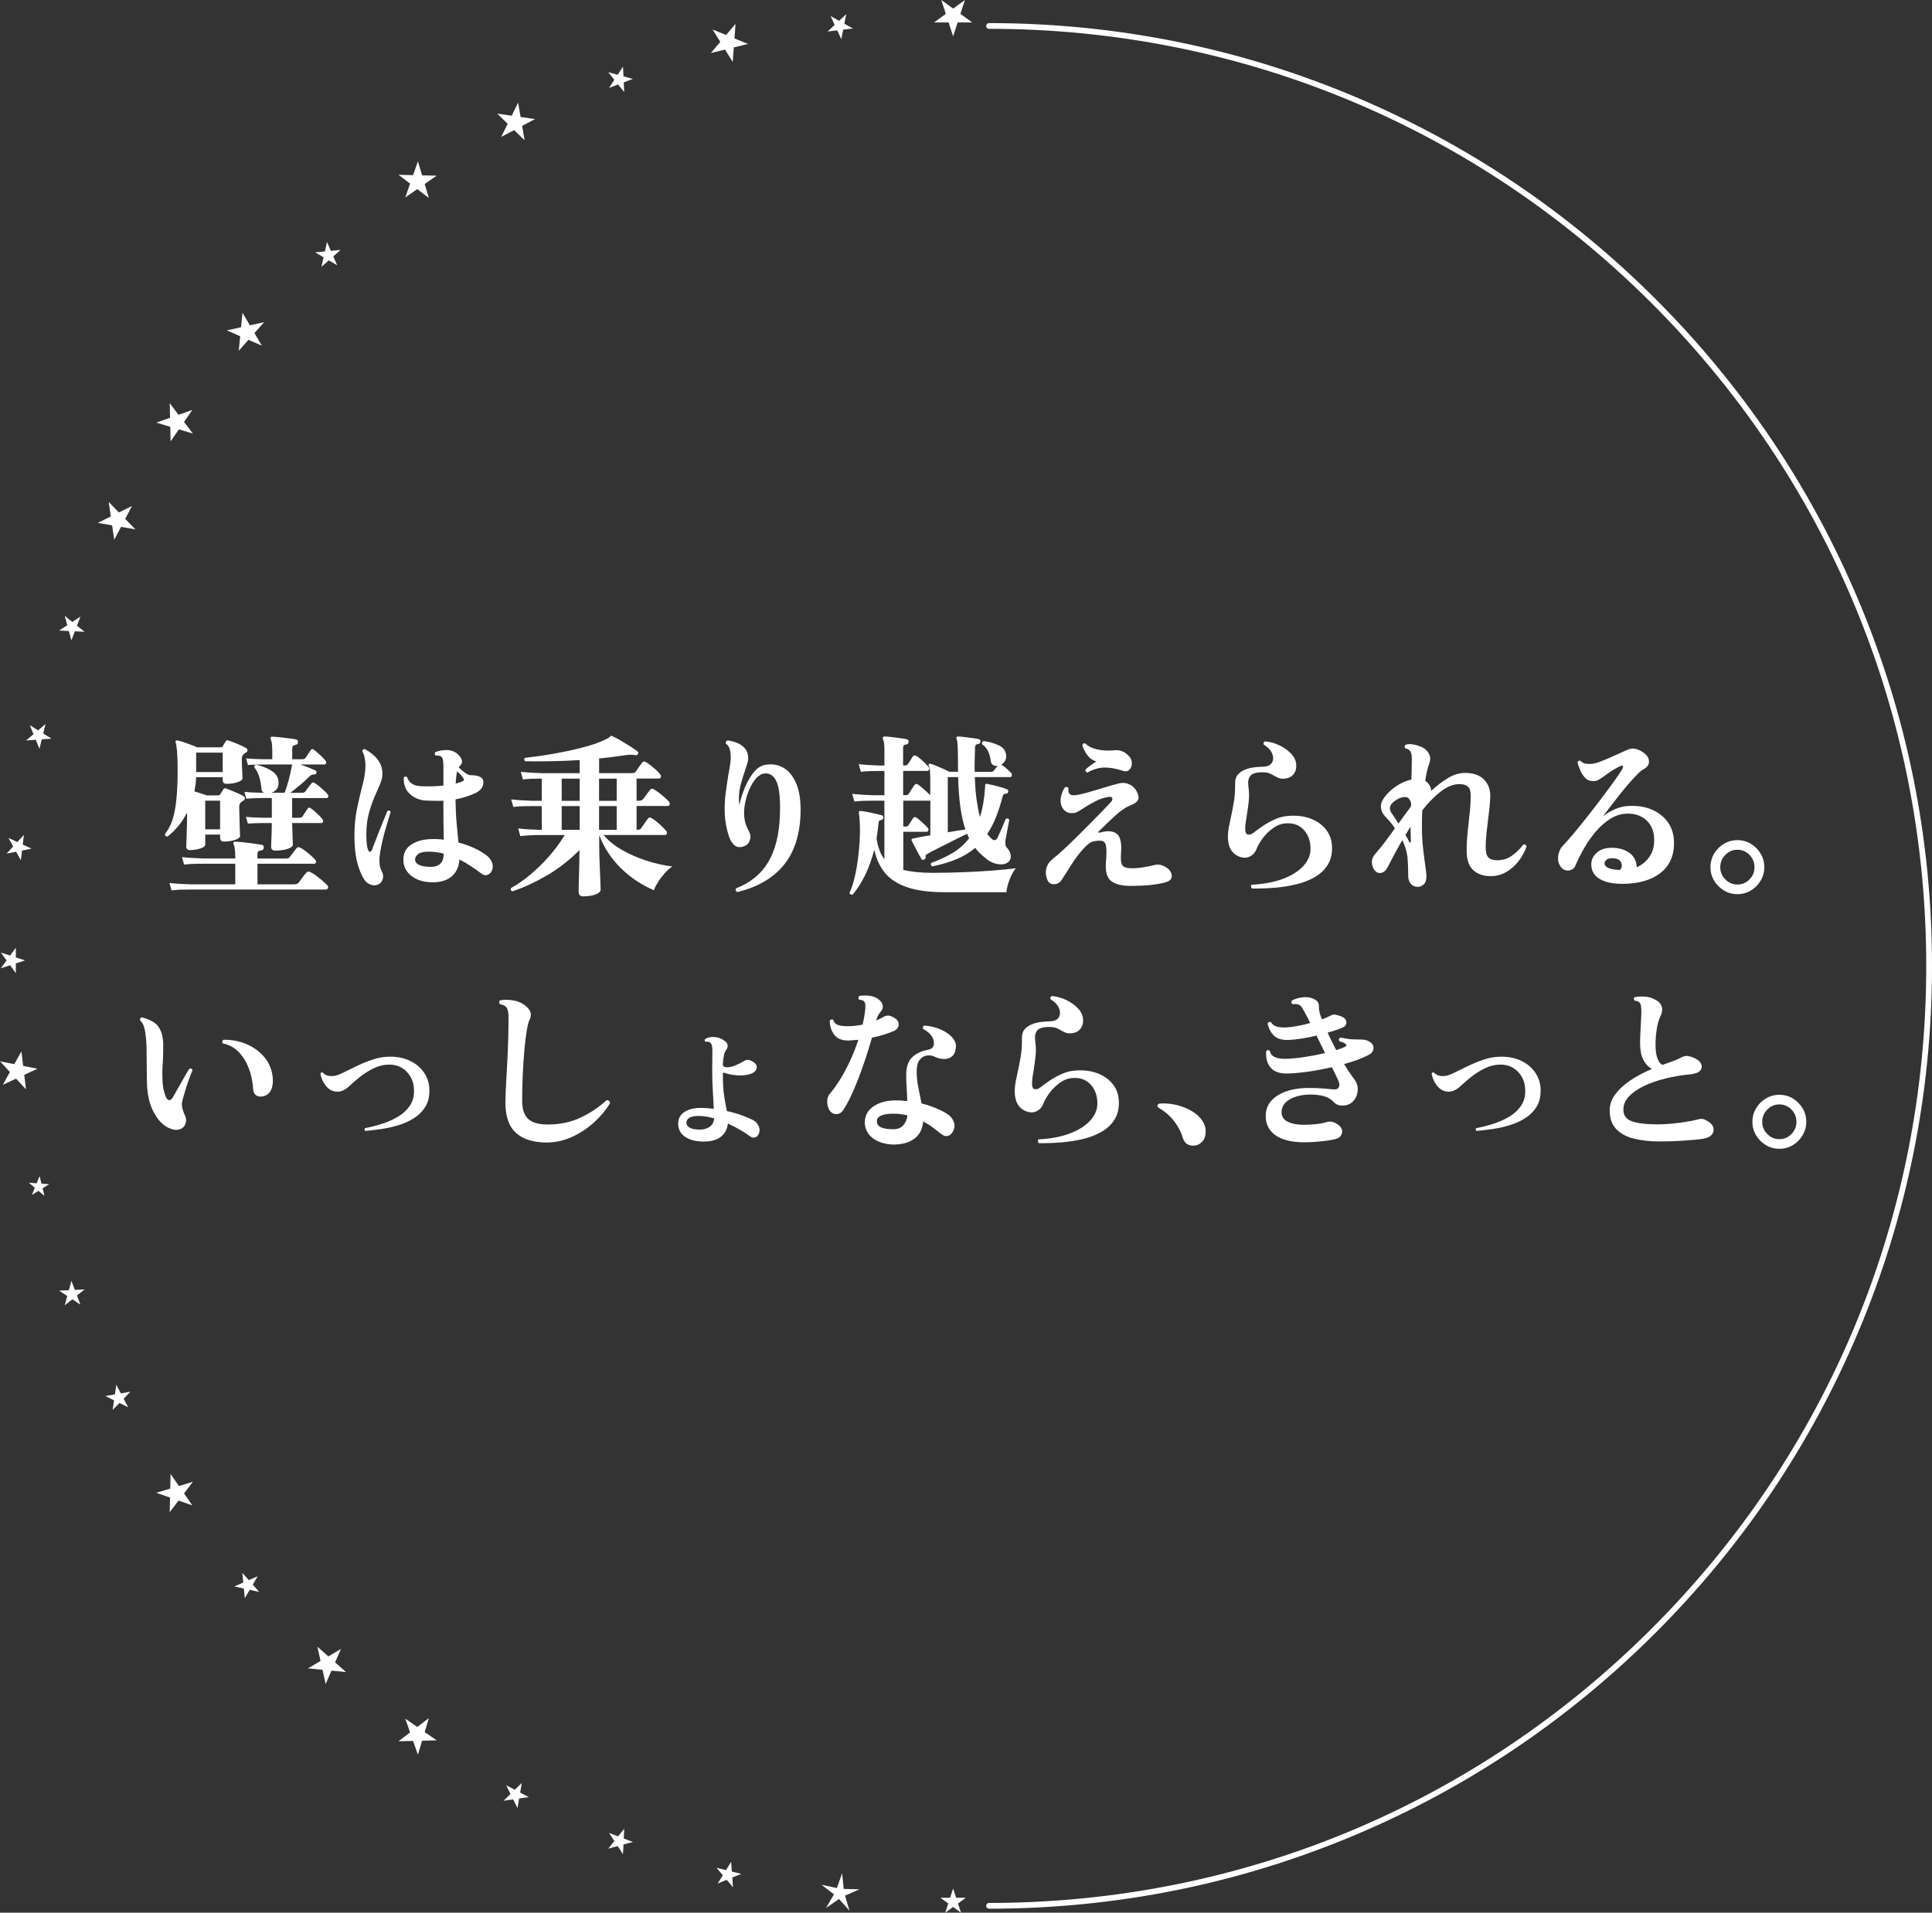 <?xml version="1.0" encoding="UTF-8"?>
<svg id="_レイヤー_2" data-name="レイヤー 2" xmlns="http://www.w3.org/2000/svg" viewBox="0 0 718.92 711.91">
  <rect x="0" y="0" width="718.92" height="711.91" fill="#333333" stroke="none"/>
  <defs>
    <style>
      .cls-1 {
        fill: #fff;
      }
    </style>
  </defs>
  <g id="text">
    <g>
      <path class="cls-1" d="M70.72,316.41c-.95,0-1.43-.46-1.43-1.37,0-.35.05-1.71.16-4.1.11-2.38.16-5.22.16-8.52-.95,1.91-2.06,3.61-3.32,5.1-1.26,1.5-2.56,2.76-3.9,3.8-.61.09-.95-.2-1.04-.85.78-1,1.46-2.11,2.05-3.35.58-1.23,1.07-2.74,1.46-4.52.39-1.78.69-3.97.91-6.57.22-2.6.33-5.76.33-9.49,0-2.69-.07-4.88-.2-6.57s-.3-2.88-.52-3.58c-.13-.26-.11-.48.07-.65.13-.13.35-.17.65-.13.52.09,1.22.28,2.11.59.89.3,1.81.63,2.76.98.95.35,1.75.67,2.41.98h8.78c.35,0,.61-.15.78-.46.09-.17.24-.44.46-.81.22-.37.41-.68.58-.94.26-.39.61-.5,1.04-.33.52.17,1.2.42,2.05.75.84.32,1.69.68,2.54,1.07.85.39,1.53.74,2.05,1.04.3.17.44.44.42.81-.02.37-.21.64-.55.81-.13.09-.25.16-.36.23-.11.06-.21.14-.29.23-.61.43-.91,1.08-.91,1.95,0,.65.02,1.51.07,2.57.04,1.06.09,2.04.13,2.93.04.89.07,1.44.07,1.66,0,.39-.3.75-.91,1.07-.61.32-1.37.57-2.28.75-.91.17-1.8.26-2.67.26-1,0-1.5-.48-1.5-1.43v-1.04h-9.88c-.04.95-.12,1.85-.23,2.7-.11.85-.25,1.7-.42,2.57.74.22,1.54.47,2.41.75.87.28,1.6.53,2.21.75h4.23c.35,0,.61-.15.78-.46.13-.17.3-.44.52-.81.22-.37.41-.68.58-.94.17-.39.5-.52.98-.39.52.17,1.2.43,2.05.78.84.35,1.7.72,2.57,1.11.87.39,1.54.74,2.02,1.04.3.17.44.43.42.78-.02.35-.21.63-.55.85-.13.09-.26.16-.39.23-.13.07-.24.14-.33.23-.56.43-.84,1.06-.84,1.89,0,.52.02,1.33.06,2.44.04,1.11.08,2.28.1,3.51.02,1.24.05,2.32.1,3.25.04.93.06,1.46.06,1.59,0,.39-.31.75-.94,1.07-.63.33-1.4.58-2.31.75-.91.17-1.8.26-2.67.26-1,0-1.5-.48-1.5-1.43v-1.17h-5.53v3.77c0,.39-.3.74-.91,1.04-.61.3-1.34.54-2.21.71-.87.17-1.71.26-2.54.26ZM63.82,331.43l-.78-2.8c2.12.26,4.75.43,7.87.52h16.64v-7.67h-11.96c-1.43,0-2.69.02-3.77.06-1.08.04-2.19.13-3.32.26l-.78-2.8c2.12.26,4.75.43,7.87.52h11.96c0-1.43-.05-2.57-.16-3.41s-.25-1.44-.42-1.79c-.17-.3-.2-.54-.07-.72.09-.22.33-.33.71-.33.43,0,1.09.04,1.98.13.89.09,1.86.19,2.93.33,1.06.13,2.04.26,2.93.39.89.13,1.55.24,1.98.33.56.13.8.5.71,1.11-.04.56-.37.89-.98.98-.91.04-1.37.46-1.37,1.24v1.76h10.6c.74,0,1.24-.22,1.5-.65.26-.35.68-.89,1.27-1.63.58-.74.96-1.24,1.14-1.5.35-.48.8-.56,1.37-.26.52.22,1.16.62,1.92,1.2.76.58,1.5,1.19,2.21,1.82.71.63,1.22,1.14,1.53,1.53.26.3.33.62.23.94-.11.33-.31.49-.62.49h-21.13v7.67h13.72c.69,0,1.24-.22,1.62-.65.22-.26.5-.64.85-1.14.35-.5.7-.99,1.07-1.46.37-.48.64-.8.81-.98.43-.52.95-.63,1.56-.33.61.26,1.33.71,2.18,1.33.84.63,1.66,1.28,2.44,1.95.78.67,1.34,1.2,1.69,1.59.35.35.44.7.29,1.07-.15.37-.4.55-.75.55h-50.39c-1.43,0-2.69.02-3.77.06-1.08.04-2.19.13-3.32.26ZM72.99,287.35h9.88v-7.22h-9.88v7.22ZM76.37,308.68h5.53v-10.66h-5.53v10.66ZM102.51,316.61c-1.08,0-1.63-.5-1.63-1.5,0-.26.02-.86.07-1.79.04-.93.09-2.04.13-3.32.04-1.28.06-2.5.06-3.67h-3.45c-2.25.04-4.08.11-5.46.19l-.71-2.47c1.69.17,3.75.28,6.18.32h3.45v-7.35h-4.03c-2.25.04-4.08.13-5.46.26l-.71-2.54c1.69.17,3.75.28,6.18.32h1.04c-.52-.3-.8-.74-.85-1.3-.17-1.78-.47-3.35-.88-4.71-.41-1.37-1.03-2.52-1.85-3.48,0-.61.28-.91.85-.91,2.43.56,4.4,1.38,5.92,2.44,1.52,1.06,2.28,2.44,2.28,4.13.04,1.08-.18,1.92-.68,2.5-.5.58-1.12,1.03-1.85,1.33h4.81c.48-1.21.97-2.78,1.5-4.71.52-1.93.91-3.65,1.17-5.17.04-.13.07-.25.07-.36s.02-.21.06-.29h-10.99c-2.25.04-4.08.11-5.46.2l-.71-2.47c1.69.17,3.75.28,6.18.33h3.58v-3.06c0-1.13-.06-2.05-.16-2.76-.11-.72-.23-1.22-.36-1.53-.22-.26-.24-.52-.07-.78.17-.22.39-.3.65-.26.56,0,1.44.06,2.63.19,1.19.13,2.38.27,3.58.42,1.19.15,2.05.29,2.57.42.56.13.8.5.71,1.11-.04.52-.37.82-.97.91-.78.13-1.17.56-1.17,1.3v4.03h3.84c.52,0,.93-.22,1.24-.65.22-.35.52-.81.91-1.4.39-.59.67-1.01.85-1.27.35-.56.76-.63,1.24-.19.61.43,1.38,1.08,2.31,1.95.93.87,1.61,1.58,2.05,2.15.22.3.27.61.16.91-.11.3-.29.46-.55.46h-9.04c1.04.35,2.12.75,3.25,1.2,1.13.46,1.91.79,2.34,1.01.43.22.56.54.39.98-.09.35-.3.52-.65.52-.43,0-.78.04-1.04.13-.26.09-.56.3-.91.65-1.08,1.08-2.27,2.16-3.54,3.22-1.28,1.06-2.46,2.01-3.54,2.83h4.42c.56,0,.98-.19,1.24-.58.26-.39.62-.89,1.07-1.5.46-.61.81-1.06,1.07-1.37.39-.48.8-.54,1.24-.19.48.26,1.04.66,1.69,1.2.65.54,1.28,1.1,1.89,1.66.61.56,1.04,1.04,1.3,1.43.22.3.27.6.16.88-.11.28-.29.42-.55.42h-12.87v7.35h2.73c.56,0,.98-.22,1.24-.65.22-.35.52-.81.91-1.4.39-.58.67-1.01.85-1.27.35-.56.76-.63,1.24-.2.43.26.93.65,1.5,1.17.56.52,1.12,1.04,1.66,1.56.54.52.94.98,1.2,1.37.22.3.27.61.16.91-.11.3-.29.46-.55.46h-10.92c.04,1.08.08,2.21.1,3.38.02,1.17.05,2.18.1,3.02.04.85.06,1.4.06,1.66,0,.43-.35.82-1.04,1.17-.69.35-1.53.61-2.5.78-.98.17-1.92.26-2.83.26Z"/>
      <path class="cls-1" d="M140.67,329.22c-.82.39-1.72.41-2.7.06-.98-.35-1.77-.95-2.37-1.82-1.08-1.65-1.97-3.79-2.67-6.44-.69-2.64-1.04-5.98-1.04-10.01,0-3.68.33-7.11,1.01-10.27.67-3.16,1.35-6.08,2.05-8.74.69-2.67,1.04-5.08,1.04-7.25,0-.87-.11-1.81-.33-2.83-.22-1.02-.5-1.77-.84-2.24.09-.65.41-.93.98-.85.82.43,1.73,1.04,2.73,1.82,1,.78,1.87,1.78,2.63,2.99.76,1.21,1.14,2.67,1.14,4.36,0,1.21-.3,2.53-.91,3.93-.61,1.41-1.3,3.01-2.08,4.81-.78,1.8-1.47,3.84-2.08,6.11-.61,2.28-.91,4.87-.91,7.77s.24,4.77.72,5.85c.17.43.4.62.68.55.28-.06.51-.27.68-.62.3-.87.71-1.96,1.24-3.28.52-1.32,1.06-2.71,1.62-4.16.56-1.45,1.12-2.82,1.66-4.1.54-1.28.96-2.31,1.27-3.09.61-.22,1-.06,1.17.46-.22.74-.53,1.77-.94,3.09-.41,1.32-.84,2.81-1.3,4.45-.46,1.65-.86,3.31-1.2,4.97-.35,1.67-.58,3.2-.72,4.58-.04.95-.01,1.84.1,2.67.11.82.38,1.63.81,2.41.48.87.58,1.79.32,2.76-.26.98-.84,1.66-1.75,2.05ZM160.44,328.38c-3.08-.09-5.58-.92-7.51-2.5-1.93-1.58-2.87-3.59-2.83-6.01.04-2.43,1.01-4.26,2.89-5.49,1.89-1.24,4.21-1.92,6.99-2.05,1.73-.09,3.45-.02,5.14.2-.04-1.91-.08-4.15-.1-6.73-.02-2.58-.03-5.17-.03-7.77-1.13.04-2.24.06-3.35.03-1.11-.02-2.2-.05-3.28-.1-2.34-.17-4.3-1-5.88-2.47-1.58-1.47-2.33-3.51-2.24-6.11.17-.22.38-.34.62-.36.24-.02.44.05.62.23.65,2.12,2.38,3.25,5.2,3.38,1.26.04,2.61.05,4.06.03,1.45-.02,2.87-.12,4.26-.29v-7.15c0-1.13-.07-1.97-.2-2.54-.13-.56-.39-.95-.78-1.17-.22-.13-.51-.22-.88-.26-.37-.04-.73-.07-1.07-.07-.17-.17-.27-.38-.29-.62-.02-.24.05-.44.23-.62,1.21-.52,2.6-.78,4.16-.78s2.88.46,3.97,1.37c.82.69,1.38,1.43,1.66,2.21.28.78.12,1.5-.49,2.15-.26.17-.46.43-.59.78.61.56,1.35,1.19,2.24,1.89.89.69,1.7,1.02,2.44.98.65,0,1.25.04,1.79.13.54.09,1.05.26,1.53.52.61.3.98.82,1.11,1.56.13.74-.01,1.5-.42,2.28-.41.78-1.16,1.45-2.24,2.02-1.13.56-2.34,1.05-3.64,1.46-1.3.41-2.64.75-4.03,1.01.04,3.29.18,6.27.42,8.94.24,2.67.47,5.04.68,7.12,4.25,1.13,7.74,2.73,10.47,4.81.87.65,1.52,1.47,1.95,2.47.43,1,.46,2.02.07,3.06-.3.78-.83,1.33-1.59,1.66-.76.33-1.51.21-2.24-.36-1.21-.91-2.51-1.83-3.9-2.76-1.39-.93-2.86-1.79-4.42-2.57-.13,2.64-1.07,4.74-2.83,6.27-1.76,1.54-4.3,2.29-7.64,2.24ZM160.05,322.65c1.52.04,2.73-.3,3.64-1.04.91-.74,1.39-2.04,1.43-3.9-1.82-.48-3.68-.72-5.59-.72s-3.11.28-3.87.85c-.76.56-1.16,1.21-1.2,1.95-.04,1.82,1.82,2.77,5.59,2.86ZM169.54,291.64c.56-.13,1.07-.27,1.53-.42.46-.15.85-.31,1.2-.49.26-.13.37-.33.33-.58-.04-.26-.13-.48-.26-.65-.43-.61-1.17-1.43-2.21-2.47-.26,1.04-.46,2.58-.58,4.62Z"/>
      <path class="cls-1" d="M217.13,333.64c-1.21,0-1.82-.56-1.82-1.69,0-.17,0-.79.03-1.85.02-1.06.05-2.38.1-3.97.04-1.58.09-3.23.13-4.94.04-1.71.07-3.3.07-4.78-3.95,3.9-8.06,7.09-12.35,9.56-4.29,2.47-8.5,4.4-12.61,5.79-.56-.17-.74-.58-.52-1.24,2.38-1.3,4.79-2.97,7.22-5.01,2.43-2.04,4.75-4.31,6.96-6.83,2.21-2.51,4.14-5.14,5.79-7.87h-9.43c-1.43,0-2.69.03-3.77.1-1.08.07-2.19.16-3.32.29l-.78-2.86c2.12.26,4.75.43,7.87.52h.91v-8.84h-3.45c-1.43,0-2.69.02-3.77.06-1.08.04-2.21.13-3.38.26l-.78-2.8c2.17.26,4.79.43,7.87.52h3.51v-8.26c-1.39,0-2.62.02-3.71.06-1.08.04-2.19.13-3.32.26l-.78-2.86c2.17.26,4.79.43,7.87.52h14.04v-4.88c-3.42.22-6.86.36-10.3.42-3.45.06-6.77.08-9.98.03-.48-.48-.48-.91,0-1.3,2.47-.26,5.06-.61,7.77-1.04,2.71-.43,5.42-.93,8.13-1.5,2.71-.56,5.24-1.19,7.61-1.89,2.36-.69,4.41-1.45,6.14-2.28.82-.35,1.39-.67,1.69-.98l.23-.16.16-.16c.13-.22.35-.24.65-.06.82.35,1.84.88,3.06,1.59,1.21.72,2.42,1.45,3.61,2.21,1.19.76,2.11,1.4,2.76,1.92.35.22.39.54.13.98-.13.22-.27.35-.42.39-.15.04-.34.04-.55,0-.52-.09-1.06-.14-1.63-.16-.56-.02-1.21.03-1.95.16-1.47.22-3.05.43-4.71.65-1.67.22-3.39.41-5.17.58v5.46h12.16c.74,0,1.24-.19,1.5-.58.3-.48.68-1.04,1.14-1.69.46-.65.83-1.17,1.14-1.56.39-.56.89-.65,1.5-.26.87.52,1.82,1.23,2.86,2.11,1.04.89,1.82,1.66,2.34,2.31.35.39.46.77.33,1.14-.13.37-.37.55-.71.55h-8.32v8.26h.97c.61,0,1.11-.22,1.5-.65.3-.39.72-.96,1.27-1.72.54-.76.94-1.29,1.2-1.59.43-.56.95-.65,1.56-.26.56.35,1.2.79,1.92,1.33.72.54,1.41,1.11,2.08,1.69.67.59,1.18,1.1,1.53,1.53.3.35.39.71.26,1.07-.13.37-.37.55-.72.55h-11.57v8.84h.46c.61,0,1.02-.19,1.24-.58.35-.48.77-1.08,1.27-1.82.5-.74.9-1.3,1.2-1.69.39-.52.89-.58,1.5-.19.87.52,1.83,1.26,2.89,2.21,1.06.95,1.85,1.76,2.37,2.41.35.39.46.76.33,1.1-.13.35-.37.52-.72.52h-22.82c1.73,2.08,4,3.92,6.79,5.53,2.8,1.6,5.83,2.94,9.1,4,3.27,1.06,6.51,1.79,9.72,2.18-.95.61-1.9,1.43-2.83,2.47-.93,1.04-1.76,2.12-2.47,3.25s-1.25,2.17-1.59,3.12c-4.59-1.95-8.68-4.68-12.26-8.19s-6.27-7.61-8.09-12.29v3.64c0,1.21.02,2.71.07,4.49.04,1.78.11,3.54.2,5.3.09,1.76.15,3.27.19,4.55s.07,2.05.07,2.31c0,.48-.32.91-.94,1.3-.63.39-1.43.68-2.41.88-.97.2-1.96.29-2.96.29ZM209.01,298.08h6.7v-8.26h-6.7v8.26ZM209.01,308.87h6.7v-8.84h-6.7v8.84ZM222.92,298.08h6.57v-8.26h-6.57v8.26ZM222.92,308.87h6.57v-8.84h-6.57v8.84Z"/>
      <path class="cls-1" d="M274.35,332.02c-.61-.35-.76-.8-.46-1.37,5.33-2.08,9.32-5.33,11.96-9.75,2.64-4.42,4.1-10.23,4.36-17.42.22-5.85-.17-9.97-1.17-12.35-1-2.38-2.54-3.47-4.62-3.25-1.04.13-2.03.71-2.96,1.72-.93,1.02-1.75,2.29-2.44,3.8-.69,1.52-1.23,3.09-1.59,4.71-.37,1.63-.55,3.13-.55,4.52.04,1.6.23,2.9.55,3.9.33,1,.75,1.97,1.27,2.93.61,1.08.7,2.21.29,3.38-.41,1.17-1.27,1.93-2.57,2.28-1.21.35-2.23.19-3.06-.46-.82-.65-1.5-1.69-2.02-3.12-.95-2.77-1.5-5.56-1.63-8.35s-.02-5.48.33-8.06c.35-2.58.69-4.93,1.04-7.05.26-1.3.47-2.49.62-3.58.15-1.08.23-2.04.23-2.86-.04-.95-.16-1.85-.36-2.7-.2-.85-.68-1.57-1.46-2.18-.13-.61.11-1,.71-1.17,1.3.17,2.52.51,3.67,1.01,1.15.5,2.09,1.2,2.83,2.11.74.91,1.11,2.08,1.11,3.51,0,.52-.11,1.14-.33,1.85-.22.72-.48,1.53-.78,2.44-.61,1.69-1.2,3.66-1.79,5.92-.58,2.25-.73,4.66-.42,7.22.48-2.17,1.17-4.34,2.08-6.53.91-2.19,1.99-4.06,3.25-5.62,1.26-1.56,2.64-2.49,4.16-2.8,2.47-.48,4.75-.14,6.83,1.01,2.08,1.15,3.73,3.19,4.94,6.11,1.21,2.93,1.71,6.82,1.5,11.67-.35,7.85-2.51,14.12-6.5,18.82-3.99,4.7-9.67,7.94-17.03,9.72Z"/>
      <path class="cls-1" d="M317.19,332.99c-.26.04-.5,0-.71-.13-.22-.13-.35-.33-.39-.59.69-1.34,1.31-3.13,1.85-5.36.54-2.23.99-4.68,1.33-7.35.35-2.67.57-5.34.68-8.03.11-2.69.05-5.14-.16-7.35-.04-.3-.08-.6-.1-.88-.02-.28-.05-.55-.1-.81,0-.3.04-.48.13-.52.04-.09.19-.13.46-.13.61.04,1.43.16,2.47.36,1.04.19,2.08.41,3.12.65,1.04.24,1.84.45,2.41.62.39.09.54.39.46.91-.09.52-.3.8-.65.85-.39,0-.66.09-.81.26-.15.17-.25.52-.29,1.04-.09.95-.2,1.9-.33,2.83-.13.93-.26,1.85-.39,2.76.26,1.56.62,2.98,1.07,4.26.46,1.28,1.07,2.42,1.85,3.41v-21.78h-4.03c-1.43,0-2.7.02-3.8.06-1.11.04-2.22.13-3.35.26l-.78-2.86c2.17.26,4.79.43,7.87.52h4.1v-9.04h-1.69c-1.43,0-2.69.02-3.77.06-1.08.04-2.19.13-3.32.26l-.78-2.86c2.12.26,4.72.43,7.8.52h1.76v-5.66c0-2.12-.17-3.49-.52-4.1-.13-.26-.15-.5-.07-.71.13-.22.35-.33.65-.33.56,0,1.4.06,2.5.19,1.11.13,2.21.27,3.32.42,1.11.15,1.92.29,2.44.42.52.13.74.48.65,1.04,0,.52-.3.82-.91.91-.74.04-1.11.43-1.11,1.17v6.63h.85c.43,0,.76-.19.98-.58.26-.35.56-.8.91-1.37.35-.56.61-1,.78-1.3.35-.56.84-.65,1.5-.26.74.48,1.55,1.13,2.44,1.95.89.82,1.55,1.52,1.98,2.08.26.3.33.63.23.98-.11.35-.34.52-.68.52h-8.97v9.04h.98c.52,0,.91-.2,1.17-.59.22-.39.51-.87.88-1.43.37-.56.73-1.11,1.07-1.63.39-.61.89-.69,1.5-.26.65.43,1.43,1.06,2.34,1.89.91.82,1.62,1.5,2.15,2.02v-5.4c0-1.78-.05-3.08-.16-3.9-.11-.82-.25-1.41-.42-1.76-.13-.22-.07-.41.19-.58.13-.13.3-.15.52-.06.48.13,1.16.38,2.05.75.89.37,1.8.76,2.73,1.17.93.41,1.66.77,2.18,1.07h3.25c0-.95-.01-1.94-.03-2.96-.02-1.02-.03-2.07-.03-3.15,0-1.21-.03-2.44-.1-3.67-.06-1.24-.18-2-.36-2.31-.13-.26-.15-.5-.07-.71.09-.22.28-.33.59-.33.52,0,1.29.06,2.31.19,1.02.13,2.05.26,3.09.39,1.04.13,1.8.26,2.28.39.52.13.74.46.65.98-.04.48-.33.76-.84.85-.78.04-1.17.43-1.17,1.17-.04,1.65-.09,3.24-.13,4.78-.04,1.54-.04,3,0,4.39h6.24c.3,0,.54-.09.71-.26.17-.22.42-.53.75-.94.33-.41.62-.77.88-1.07l-.13.03-.13.03c-.56.04-1.06-.06-1.5-.33-.43-.26-.69-.67-.78-1.24-.22-1.56-.56-2.85-1.04-3.87-.48-1.02-1.21-1.87-2.21-2.57-.22-.61-.04-1.02.52-1.24,2.17.3,4.06.85,5.69,1.63,1.63.78,2.52,1.97,2.7,3.58.09.82-.04,1.54-.39,2.15-.35.61-.8,1.06-1.37,1.37l.13.13c.48.3,1.06.76,1.75,1.37.69.61,1.24,1.11,1.63,1.5.35.35.48.71.39,1.1s-.3.59-.65.59h-13.13c.09,3.16.3,5.97.65,8.42.35,2.45.76,4.61,1.24,6.47.48-1.52.88-3.15,1.2-4.91s.55-3.67.68-5.75c.04-.22.07-.42.07-.62v-.62c0-.22.11-.37.33-.46.09-.09.22-.09.39,0,.52.09,1.28.25,2.28.49,1,.24,1.99.5,2.99.78,1,.28,1.76.55,2.28.81.13.04.22.14.26.29.04.15.06.31.06.49-.09.52-.35.78-.78.78-.74-.04-1.19.37-1.37,1.24-.74,2.82-1.56,5.36-2.47,7.64-.91,2.28-1.97,4.3-3.19,6.08.26.39.53.74.81,1.04.28.3.57.58.88.85.87.74,1.58.58,2.15-.46.26-.56.6-1.31,1.01-2.24.41-.93.81-1.85,1.2-2.76.39-.91.67-1.58.84-2.02.56-.26,1-.13,1.3.39-.09.43-.23,1.17-.42,2.21-.2,1.04-.39,2.08-.58,3.12-.2,1.04-.34,1.8-.42,2.28-.04.48-.04.98,0,1.5.04.52.22.93.52,1.24.82.82,1.3,1.77,1.43,2.83.13,1.06-.2,1.92-.97,2.57-.87.69-2.06.94-3.58.75-1.52-.2-2.9-.77-4.16-1.72-.87-.69-1.68-1.39-2.44-2.08-.76-.69-1.44-1.45-2.05-2.28-1.99,1.69-4.3,3.09-6.92,4.19-2.62,1.11-5.65,2.01-9.07,2.7-.56-.35-.69-.78-.39-1.3,2.9-1.04,5.55-2.26,7.93-3.67,2.38-1.41,4.44-3.24,6.18-5.49-.3-.61-.54-1.17-.71-1.69-.95.43-2.14,1.01-3.54,1.72-1.41.72-2.87,1.45-4.39,2.21-1.52.76-2.89,1.45-4.13,2.08-1.24.63-2.14,1.12-2.7,1.46-.3.17-.52.35-.65.52-.13.17-.15.43-.07.78.09.17.07.33-.06.46-.13.13-.28.24-.46.33-.39.22-.69.22-.91,0-.3-.48-.71-1.17-1.2-2.08-.5-.91-.99-1.84-1.46-2.8-.48-.95-.85-1.67-1.11-2.15-.09-.17-.09-.32,0-.46.09-.17.22-.26.39-.26.56-.13,1.17-.26,1.82-.39.65-.13,1.39-.27,2.21-.42.82-.15,1.67-.29,2.54-.42v-12.94l-.07.03-.06.03h-9.95v9.62h.98c.43,0,.78-.19,1.04-.58.22-.35.49-.77.81-1.27.33-.5.57-.9.75-1.2.43-.56.91-.63,1.43-.2.61.43,1.33,1.04,2.18,1.82.85.78,1.48,1.41,1.92,1.89.26.3.33.63.23.98-.11.35-.34.52-.68.52h-8.65v14.17c1.39.35,2.98.62,4.78.81,1.8.19,3.85.29,6.14.29,3.73,0,7.53-.08,11.41-.23,3.88-.15,7.52-.36,10.92-.62,3.4-.26,6.27-.54,8.62-.85-.95,1.21-1.75,2.67-2.37,4.36-.63,1.69-1.01,3.21-1.14,4.55h-22.95c-5.9,0-10.65-.65-14.27-1.95s-6.35-3.14-8.19-5.53c-1.84-2.38-3.09-5.18-3.74-8.39-.87,3.42-1.99,6.57-3.38,9.43-1.39,2.86-2.95,5.31-4.68,7.35ZM352.69,309.78c1.3-.22,2.52-.42,3.67-.62,1.15-.19,2.11-.33,2.89-.42-.82-2.38-1.45-5.15-1.88-8.29-.43-3.14-.72-6.88-.85-11.22h-3.84v20.54Z"/>
      <path class="cls-1" d="M420.77,329.74c-3.38,0-5.84-.63-7.38-1.89-1.54-1.26-2.16-3.64-1.85-7.15.22-2.34.24-4.24.06-5.69-.17-1.45-1-2.16-2.47-2.11-.95,0-1.84.13-2.67.39-.82.26-1.84,1.04-3.06,2.34-1.73,1.86-3.31,3.92-4.71,6.18-1.41,2.25-2.61,4.14-3.61,5.66-.39.61-.86,1.04-1.4,1.3s-1.07.37-1.59.33c-1.17,0-1.97-.59-2.41-1.76-.56-1.39-.67-2.76-.33-4.13.35-1.37,1.17-2.57,2.47-3.61,1.08-.82,2.41-1.96,3.97-3.41,1.56-1.45,3.21-3.03,4.94-4.75,1.73-1.71,3.42-3.4,5.07-5.07,1.65-1.67,3.12-3.17,4.42-4.52,1.3-1.34,2.28-2.36,2.93-3.06.56-.56.82-1.02.78-1.37,0-.65-.41-.93-1.24-.85-1.73.26-3.38.79-4.94,1.59-1.56.8-2.97,1.62-4.23,2.44-.69.43-1.36.85-1.98,1.24-.63.39-1.2.63-1.72.72-1.21.22-2.24.06-3.09-.46-.85-.52-1.44-1.3-1.79-2.34-.35-1.04-.38-2.17-.1-3.38.28-1.21.77-2.34,1.46-3.38.26-.13.52-.15.78-.06.26.09.43.24.52.46-.13.82-.03,1.47.29,1.95.33.48.96.69,1.92.65.78-.04,1.85-.24,3.22-.59,1.37-.35,2.84-.76,4.42-1.24,1.58-.48,3.16-.95,4.75-1.43,1.58-.48,3-.87,4.26-1.17,1.52-.35,2.95-.14,4.29.62,1.34.76,2.28,2.03,2.8,3.8.48,1.56-.35,2.75-2.47,3.58-1.95.74-3.97,2.06-6.05,3.97-2.08,1.91-4.14,3.88-6.18,5.92-.17.17-.21.3-.1.39.11.09.25.11.42.06.43-.13.98-.25,1.62-.36.65-.11,1.15-.16,1.5-.16,2.12,0,3.52.71,4.19,2.11.67,1.41.9,3.37.68,5.88-.13,1.65-.1,2.89.1,3.74s.63,1.4,1.3,1.66,1.59.39,2.76.39c1.39,0,2.87-.14,4.45-.42,1.58-.28,2.81-.53,3.67-.75.52-.17,1.15-.23,1.89-.16.74.06,1.58.38,2.54.94.78.43,1.38,1.04,1.79,1.82.41.78.48,1.54.2,2.28-.28.74-1.12,1.28-2.5,1.62-3.25.82-7.46,1.24-12.61,1.24ZM404.64,287.55c-.3-.09-.51-.24-.62-.46-.11-.22-.14-.43-.1-.65.43-.43,1.05-.94,1.85-1.53.8-.59,1.53-1.07,2.18-1.46-1.43-.48-2.58-1.32-3.45-2.54-.87-1.21-1.45-2.41-1.75-3.58.26-.65.67-.82,1.24-.52.91.95,2.32,1.66,4.23,2.11s4.01.57,6.31.36c1.13-.13,2.07-.04,2.83.26.76.3,1.42.69,1.98,1.17,1.13.91,1.73,1.92,1.82,3.02s-.18,1.99-.81,2.67c-.63.67-1.42.86-2.37.55-2.56-.87-4.88-1.29-6.96-1.27-2.08.02-4.2.64-6.37,1.85Z"/>
      <path class="cls-1" d="M465.89,330.72c-.22-.22-.34-.47-.36-.75-.02-.28.05-.51.23-.68,4.42-.22,8.27-.93,11.54-2.15,3.27-1.21,5.82-2.81,7.64-4.78,1.82-1.97,2.73-4.13,2.73-6.47,0-1.86-.37-3.53-1.11-5.01-.74-1.47-1.79-2.61-3.15-3.41-1.37-.8-3-1.14-4.91-1.01-1.65.09-3.22.66-4.71,1.72-1.5,1.06-2.77,2.3-3.84,3.71-1.06,1.41-1.83,2.72-2.31,3.93-.48,1.34-1.3,2.32-2.47,2.93-1.17.61-2.47.65-3.9.13-2.9-1.08-4.36-3.58-4.36-7.48,0-1.13.11-2.28.33-3.45.22-1.17.48-2.41.78-3.71.39-1.78.76-3.68,1.11-5.72.35-2.04.5-4.29.46-6.76-.04-1.43.28-2.56.97-3.38.69-.82,1.58-1.45,2.67-1.89,1.08-.43,2.22-.73,3.41-.88,1.19-.15,2.26-.23,3.22-.23,1.69-.04,2.83-.53,3.41-1.46.58-.93.64-2.04.16-3.32-.48-1.28-1.54-2.44-3.19-3.48-.22-.61-.02-1,.59-1.17,1.82.17,3.59.67,5.3,1.5,1.71.82,3.15,1.85,4.32,3.09,1.17,1.23,1.8,2.59,1.89,4.06.09,1.47-.26,2.68-1.04,3.61-.78.93-1.84,1.46-3.19,1.59-.91.09-1.65.02-2.21-.2-.56-.22-1.11-.48-1.63-.78-.52-.35-1.12-.66-1.79-.94-.67-.28-1.59-.42-2.76-.42-2.25,0-3.74.43-4.45,1.3-.71.87-.96,2.12-.75,3.77.3,1.99.35,3.94.13,5.85-.22,1.91-.46,3.66-.72,5.27-.17.95-.31,1.84-.42,2.67-.11.82-.16,1.58-.16,2.28,0,1.21.35,1.89,1.04,2.02s1.43-.13,2.21-.78c.87-.69,1.97-1.5,3.32-2.41,1.34-.91,2.81-1.72,4.39-2.44,1.58-.71,3.15-1.14,4.71-1.27,3.16-.3,5.99,0,8.49.91,2.49.91,4.47,2.31,5.95,4.19,1.47,1.89,2.21,4.17,2.21,6.86,0,2.51-.58,4.65-1.72,6.4-1.15,1.76-2.71,3.21-4.68,4.36-1.97,1.15-4.23,2.04-6.76,2.67-2.54.63-5.23,1.06-8.09,1.3-2.86.24-5.7.34-8.52.29Z"/>
      <path class="cls-1" d="M527.46,330.07c-1.04,0-1.88-.38-2.5-1.14s-.94-1.66-.94-2.7c0-1.26-.02-2.47-.06-3.64-.04-1.17-.11-2.32-.2-3.45-.26-2.17-.91-4.31-1.95-6.44-1.13,1.95-2.16,3.8-3.09,5.56-.93,1.76-1.72,3.26-2.37,4.52-.61,1.21-1.42,1.92-2.44,2.11-1.02.2-1.88-.21-2.57-1.2-.56-.87-.85-1.83-.85-2.89s.41-2.05,1.24-2.96c1-1.13,2.1-2.48,3.32-4.06,1.21-1.58,2.56-3.41,4.03-5.49-.56-.87-1.18-1.68-1.85-2.44-.67-.76-1.33-1.48-1.98-2.18-.87-1-1.33-2.09-1.4-3.28-.07-1.19.38-2.42,1.33-3.67,1.13-1.52,2.58-2.88,4.36-4.1,1.78-1.21,3.66-2.04,5.66-2.47.04-1.39.08-2.62.1-3.71.02-1.08.03-1.91.03-2.47.13-2.25-.07-3.73-.59-4.42-.22-.3-.49-.53-.81-.68-.33-.15-.66-.27-1.01-.36-.39-.52-.33-.98.2-1.37.82-.22,1.73-.24,2.73-.06,1,.17,1.94.44,2.83.81.89.37,1.55.79,1.98,1.27.69.65,1.16,1.38,1.4,2.18.24.8.18,1.7-.16,2.7-.3.74-.58,1.67-.85,2.8-.26,1.13-.5,2.38-.71,3.77.65.43,1.18.99,1.59,1.66.41.67.62,1.38.62,2.11,2.04-1.91,4.12-3.5,6.24-4.78,2.12-1.28,4.25-1.92,6.37-1.92,3.08,0,5.44.83,7.09,2.5,1.65,1.67,2.41,3.91,2.28,6.73-.09,1.91-.27,3.94-.55,6.11-.28,2.17-.54,4.32-.78,6.47-.24,2.15-.36,4.15-.36,6.01,0,1.73.33,2.95,1.01,3.64.67.69,1.77,1.04,3.28,1.04,1.95,0,3.69-.51,5.23-1.53,1.54-1.02,3.04-2.46,4.52-4.32.61-.13,1,.11,1.17.72-.69,1.99-1.69,3.83-2.99,5.49-1.3,1.67-2.83,3.01-4.58,4.03-1.75,1.02-3.7,1.53-5.82,1.53-2.69,0-4.84-.75-6.47-2.24-1.62-1.5-2.44-3.91-2.44-7.25,0-2.21.12-4.49.36-6.83.24-2.34.49-4.64.75-6.89.26-2.25.39-4.38.39-6.37.04-1.91-.3-3.16-1.04-3.77-.74-.61-1.78-.91-3.12-.91-2.3,0-4.64.93-7.02,2.8-2.38,1.86-4.66,4.18-6.83,6.96-.04.91-.08,1.84-.1,2.8-.02.95-.03,1.93-.03,2.93,0,2.95.14,5.7.42,8.26.28,2.56.56,4.76.84,6.6.28,1.84.42,3.18.42,4,0,1.34-.33,2.33-.98,2.96-.65.63-1.43.94-2.34.94ZM520.37,306.53c.69-.95,1.41-1.94,2.15-2.96.74-1.02,1.52-2.07,2.34-3.15.26-.43.32-.95.19-1.56-.13-.61-.39-1.14-.78-1.59-.39-.46-.89-.66-1.5-.62-1,.04-1.94.33-2.83.85-.89.52-1.57,1.06-2.05,1.63-1,1.13-.93,2.43.2,3.9.56.78,1.32,1.95,2.28,3.51ZM524.4,313.36c.09.26.19.36.32.29.13-.06.22-.23.26-.49,0-.35-.01-1.06-.03-2.15-.02-1.08-.05-2.19-.1-3.32-.3.52-.62,1.04-.94,1.56s-.64,1.02-.94,1.5c.35.56.64,1.07.88,1.53.24.46.42.81.55,1.07Z"/>
      <path class="cls-1" d="M603.85,328.96c-3.64.04-6.52-.58-8.65-1.85-2.12-1.28-3.14-3.17-3.06-5.69.09-1.65.83-3.06,2.24-4.23,1.41-1.17,3.33-1.71,5.75-1.63,2.47.04,4.55.68,6.24,1.92s2.58,3,2.67,5.3c1.91-.82,3.47-2.09,4.68-3.8,1.21-1.71,1.82-3.82,1.82-6.34,0-3.03-.91-5.43-2.73-7.18-1.82-1.76-4.21-2.63-7.15-2.63-2.17,0-4.24.6-6.21,1.79-1.97,1.19-3.79,2.75-5.46,4.68-1.67,1.93-3.17,4.04-4.49,6.34-1.32,2.3-2.44,4.53-3.35,6.7-.26.61-.71,1.06-1.37,1.37-.65.3-1.34.38-2.08.23-.74-.15-1.39-.6-1.95-1.33-.61-.87-.93-1.79-.97-2.76-.04-.98.1-1.92.42-2.83.33-.91.75-1.63,1.27-2.15,1.17-1.21,2.58-2.81,4.23-4.78,1.65-1.97,3.39-4.13,5.23-6.47,1.84-2.34,3.62-4.65,5.33-6.92,1.71-2.28,3.22-4.32,4.52-6.14,1.3-1.82,2.23-3.21,2.8-4.16.35-.61.46-1.02.33-1.24-.13-.22-.48-.22-1.04,0-1.91.91-3.97,2.21-6.18,3.9-.65.48-1.28.88-1.89,1.2-.61.33-1.24.49-1.89.49-1.26,0-2.28-.41-3.06-1.24-.78-.82-1.4-1.79-1.85-2.89-.46-1.11-.79-2.05-1.01-2.83.17-.61.56-.8,1.17-.59.48.56,1.13.91,1.95,1.04.82.13,1.69.13,2.6,0,.78-.09,1.88-.41,3.32-.98,1.43-.56,2.97-1.22,4.62-1.98,1.65-.76,3.16-1.44,4.55-2.05,1.17-.56,2.22-.75,3.15-.55.93.2,1.74.51,2.44.94,1.73,1,2.67,2.17,2.8,3.51.13,1.34-.52,2.38-1.95,3.12-.65.35-1.51,1.06-2.57,2.15-1.06,1.08-2.21,2.35-3.45,3.8-1.24,1.45-2.46,2.95-3.67,4.49-1.21,1.54-2.31,2.95-3.28,4.23-.97,1.28-1.72,2.27-2.24,2.96,1.21-1,2.67-1.87,4.36-2.63,1.69-.76,3.42-1.18,5.2-1.27,3.25-.17,6.12.27,8.62,1.33,2.49,1.06,4.46,2.59,5.92,4.58,1.45,1.99,2.24,4.33,2.37,7.02.22,5.11-1.39,9.06-4.81,11.83-3.42,2.77-8.17,4.18-14.24,4.23ZM602.81,323.82c.48-.52.7-1.12.68-1.79-.02-.67-.28-1.26-.78-1.76-.5-.5-1.27-.77-2.31-.81-1.08-.09-1.9.05-2.44.42-.54.37-.83.86-.88,1.46-.04.61.36,1.15,1.2,1.62.84.48,2.35.76,4.52.85Z"/>
      <path class="cls-1" d="M646.5,332.8c-1.82,0-3.49-.46-5.01-1.37-1.52-.91-2.73-2.12-3.64-3.64-.91-1.52-1.37-3.19-1.37-5.01s.46-3.55,1.37-5.07c.91-1.52,2.12-2.73,3.64-3.64,1.52-.91,3.19-1.37,5.01-1.37s3.54.46,5.04,1.37,2.7,2.12,3.61,3.64c.91,1.52,1.37,3.21,1.37,5.07s-.46,3.49-1.37,5.01-2.11,2.73-3.61,3.64c-1.5.91-3.18,1.37-5.04,1.37ZM646.5,329.22c1.78,0,3.28-.64,4.52-1.92s1.85-2.78,1.85-4.52-.62-3.3-1.85-4.58c-1.24-1.28-2.74-1.92-4.52-1.92s-3.23.64-4.49,1.92c-1.26,1.28-1.88,2.81-1.88,4.58s.63,3.24,1.88,4.52,2.75,1.92,4.49,1.92Z"/>
      <path class="cls-1" d="M62.52,419.71c-2.17-1.13-4-3.15-5.49-6.08-1.5-2.93-2.29-6.64-2.37-11.15,0-1.08-.01-2.12-.03-3.12-.02-1-.03-1.97-.03-2.93,0-2.34-.02-4.49-.07-6.44-.04-1.95-.19-3.81-.46-5.59-.13-1-.35-1.9-.65-2.7-.3-.8-.74-1.44-1.3-1.92-.13-.65.11-1.02.71-1.11,1.78.43,3.27,1.06,4.49,1.89,1.21.82,2.1,2.02,2.67,3.58.48,1.34.73,2.87.75,4.58.02,1.71-.01,3.59-.1,5.62-.09,1.08-.15,2.21-.2,3.38-.04,1.17-.04,2.38,0,3.64.04,1.78.21,3.26.49,4.45.28,1.19.6,2.11.94,2.76.35.61.74.91,1.17.91s.84-.33,1.24-.98c.48-.87,1.11-1.98,1.89-3.35.78-1.37,1.56-2.74,2.34-4.13.78-1.39,1.43-2.47,1.95-3.25.61-.22,1-.02,1.17.59-.39.87-.82,1.97-1.3,3.32-.48,1.34-.93,2.72-1.37,4.13-.43,1.41-.78,2.61-1.04,3.61-.26,1.08-.3,2.01-.13,2.76.17.76.39,1.46.65,2.11.78,1.43.99,2.71.62,3.84-.37,1.13-1.14,1.88-2.31,2.24-1.17.37-2.58.14-4.23-.68ZM97.37,408.14c-1.99.13-3.06-.85-3.19-2.93-.17-2.73-.71-5.28-1.62-7.64-.91-2.36-2.16-4.37-3.74-6.01-1.58-1.65-3.54-2.71-5.88-3.19-.39-.52-.32-.98.2-1.37,3.25-.04,6.24.55,8.97,1.79s4.95,2.97,6.66,5.2c1.71,2.23,2.63,4.84,2.76,7.83.04.87-.04,1.77-.26,2.7-.22.93-.64,1.73-1.27,2.41-.63.67-1.51,1.07-2.63,1.2Z"/>
      <path class="cls-1" d="M135.93,420.95c-.17-.13-.27-.3-.29-.52-.02-.22.03-.39.16-.52,2.25-.43,4.46-1.01,6.63-1.72,2.17-.72,4.13-1.61,5.88-2.7,1.76-1.08,3.15-2.39,4.19-3.93,1.04-1.54,1.56-3.35,1.56-5.43s-.42-3.8-1.27-5.3c-.85-1.5-1.97-2.64-3.38-3.45-1.41-.8-3-1.18-4.78-1.14-1.95.04-3.83.51-5.62,1.4-1.8.89-3.45,1.92-4.94,3.09s-2.76,2.25-3.8,3.25c-1.56,1.52-3.06,2.3-4.49,2.34-1.73.04-3.18-.61-4.32-1.95-1.15-1.34-1.9-2.93-2.24-4.75.26-.48.56-.61.91-.39.91,1.04,2.3,1.45,4.16,1.23.78-.09,1.91-.49,3.38-1.2,1.47-.72,3.14-1.53,5.01-2.44,1.86-.91,3.81-1.71,5.85-2.41,2.04-.69,4.03-1.06,5.98-1.1,3.08-.09,5.76.42,8.06,1.53,2.3,1.1,4.07,2.62,5.33,4.55,1.26,1.93,1.89,4.11,1.89,6.53s-.51,4.4-1.53,6.05c-1.02,1.65-2.38,3.02-4.1,4.13-1.71,1.11-3.61,1.98-5.69,2.63-2.08.65-4.22,1.14-6.4,1.46-2.19.32-4.24.57-6.14.75Z"/>
      <path class="cls-1" d="M203.35,425.24c-4.9,0-8.67-1.18-11.31-3.54-2.64-2.36-3.97-6.12-3.97-11.28,0-1.95.1-4.55.29-7.8.2-3.25.39-6.92.58-11.02.2-4.1.29-8.38.29-12.84,0-1.65-.2-2.83-.58-3.54-.39-.71-1.28-1.22-2.67-1.53-.39-.56-.35-1.02.13-1.37,1.56-.3,3.3-.27,5.23.1,1.93.37,3.56,1.23,4.91,2.57,1.43,1.43,1.67,3.01.72,4.75-.3.61-.62,1.86-.94,3.77-.33,1.91-.62,4.26-.88,7.05-.26,2.8-.47,5.84-.62,9.13-.15,3.29-.23,6.65-.23,10.08,0,3.03.74,5.26,2.21,6.66,1.47,1.41,3.9,2.11,7.28,2.11,4.59,0,8.7-.87,12.32-2.6,3.62-1.73,6.82-3.88,9.59-6.44.35-.04.65.04.91.26.26.22.39.5.39.85-1.6,2.64-3.64,5.07-6.11,7.28-2.47,2.21-5.2,3.99-8.19,5.33-2.99,1.34-6.11,2.02-9.36,2.02Z"/>
      <path class="cls-1" d="M260.95,424.85c-2.51-.09-4.57-.71-6.18-1.85-1.6-1.15-2.41-2.76-2.41-4.84,0-1.91.83-3.37,2.5-4.39,1.67-1.02,3.76-1.48,6.27-1.4.74,0,1.48.03,2.24.1.76.07,1.5.14,2.24.23-.09-1.91-.21-4.16-.36-6.76-.15-2.6-.23-5.03-.23-7.28,0-1.56.01-2.82.03-3.77.02-.95.03-1.78.03-2.47.04-1.65-.03-2.8-.23-3.45-.2-.65-.55-1.04-1.07-1.17-.3-.13-.71-.15-1.24-.06-.35-.26-.41-.58-.19-.98.95-.61,2.11-.87,3.48-.78,1.37.09,2.57.52,3.61,1.3,1.47.91,1.73,2.08.78,3.51-.43.61-.73,1.32-.88,2.15-.15.82-.27,1.86-.36,3.12,0,.48.14.79.42.94.28.15.73.23,1.33.23.87,0,1.91-.26,3.12-.78,1.21-.52,2.28-1.06,3.19-1.63.74-.48,1.6-.46,2.6.06,1.52.74,2.16,1.64,1.92,2.7-.24,1.06-1.12,1.81-2.63,2.24-1.52.43-3.17.56-4.94.39-1.78-.17-3.19-.46-4.23-.85-.52-.22-.78-.11-.78.33,0,3.42.17,6.24.52,8.45.35,2.21.67,4.01.98,5.4,2.04.43,3.93.98,5.69,1.63,1.76.65,3.2,1.28,4.32,1.89.78.43,1.39,1.13,1.82,2.08.43.95.46,1.89.06,2.8-.26.69-.71,1.15-1.33,1.37-.63.22-1.25.11-1.85-.32-1.13-.82-2.41-1.66-3.84-2.5s-2.93-1.61-4.49-2.31c-.3,2.34-1.3,4.07-2.99,5.2-1.69,1.13-4.01,1.62-6.96,1.5ZM260.69,420.43c1.39-.04,2.54-.41,3.48-1.11.93-.69,1.46-1.71,1.59-3.06-1.95-.56-3.84-.87-5.66-.91-1.65,0-2.84.23-3.58.68-.74.46-1.11,1.1-1.11,1.92,0,.74.44,1.34,1.33,1.82.89.48,2.2.69,3.93.65Z"/>
      <path class="cls-1" d="M309.07,413.8c-.48-.56-.82-1.26-1.04-2.08-.22-.82-.27-1.65-.16-2.47.11-.82.38-1.5.81-2.02,1.34-1.56,2.68-3.41,4-5.56s2.56-4.48,3.71-6.99c1.15-2.51,2.16-5.07,3.02-7.67-.56.04-1.13.09-1.69.13-.56.04-1.15.09-1.75.13-2.51.09-4.35-.61-5.49-2.08-1.15-1.47-1.72-3.25-1.72-5.33.17-.22.39-.36.65-.42.26-.06.48-.01.65.16.3,1.04.98,1.7,2.02,1.98,1.04.28,2.23.4,3.58.36,1.82,0,3.6-.2,5.33-.59.48-2.04.8-3.97.98-5.79.09-.87.08-1.54-.03-2.02-.11-.48-.36-.85-.75-1.11-.17-.09-.41-.16-.72-.23-.3-.06-.58-.12-.84-.16-.17-.22-.24-.46-.2-.71.04-.26.15-.48.33-.65,1.39-.22,2.75-.22,4.1,0,1.34.22,2.43.69,3.25,1.43.78.65,1.24,1.37,1.37,2.15.13.78-.11,1.52-.71,2.21-.48.56-.83,1.08-1.07,1.56-.24.48-.47,1.08-.68,1.82.95-.39,1.82-.82,2.6-1.3.61-.35,1.22-.53,1.85-.55.63-.02,1.42.27,2.37.88,1.08.61,1.6,1.43,1.56,2.47-.04,1.04-.61,1.82-1.69,2.34-1.08.48-2.32.93-3.71,1.37-1.39.43-2.9.82-4.55,1.17-.69,2.47-1.47,5.02-2.34,7.64-.87,2.62-1.78,5.17-2.73,7.64-.95,2.47-1.92,4.72-2.89,6.76-.98,2.04-1.9,3.68-2.76,4.94-.61.91-1.38,1.4-2.31,1.46-.93.06-1.7-.23-2.31-.88ZM332.99,426.02c-2.17,0-4.11-.35-5.82-1.04-1.71-.69-3.05-1.69-4-2.99-.95-1.3-1.41-2.8-1.37-4.49.09-1.73.65-3.19,1.69-4.36,1.04-1.17,2.42-2.06,4.13-2.67,1.71-.61,3.59-.91,5.62-.91.74,0,1.47.02,2.21.06.74.04,1.45.11,2.15.2-.04-1.65-.12-3.27-.23-4.88-.11-1.6-.16-3.19-.16-4.75,0-3.08.74-5.3,2.21-6.66,1.47-1.37,3.29-2.26,5.46-2.7,1.21-.22,1.97-.59,2.28-1.11.3-.52.41-1.17.33-1.95-.09-.95-.5-1.85-1.24-2.7s-1.65-1.53-2.73-2.05c-.13-.26-.15-.52-.06-.78.09-.26.26-.43.52-.52,1.43.09,2.87.36,4.32.81,1.45.46,2.76,1.06,3.93,1.82,1.17.76,2.08,1.63,2.73,2.6.65.98.89,2.03.71,3.15-.17,1.47-.67,2.53-1.5,3.15-.82.63-1.79.93-2.89.91-1.11-.02-2.2-.27-3.28-.75-.95-.52-1.97-.7-3.06-.55-1.08.15-1.99.69-2.73,1.63-.74.93-1.11,2.35-1.11,4.26s.21,3.96.62,6.01c.41,2.06.81,4.04,1.2,5.95,2.08.52,3.94,1.14,5.59,1.85,1.65.71,2.97,1.4,3.97,2.05,1,.61,1.75,1.46,2.28,2.57.52,1.1.56,2.22.13,3.35-.43,1.13-1.09,1.85-1.98,2.18-.89.32-1.79.1-2.7-.68-.95-.74-1.97-1.52-3.06-2.34-1.08-.82-2.3-1.58-3.64-2.28-.22,2.73-1.25,4.82-3.09,6.27-1.84,1.45-4.32,2.22-7.44,2.31ZM332.67,420.3c1.47-.04,2.63-.54,3.48-1.5.84-.95,1.35-2.17,1.53-3.64-.82-.22-1.68-.38-2.57-.49-.89-.11-1.81-.16-2.76-.16-1.95,0-3.45.24-4.49.71-1.04.48-1.56,1.15-1.56,2.02-.04,1.08.49,1.88,1.59,2.37,1.11.5,2.7.73,4.78.68Z"/>
      <path class="cls-1" d="M386.57,425.5c-.22-.22-.34-.47-.36-.75-.02-.28.05-.51.23-.68,4.42-.22,8.27-.93,11.54-2.15,3.27-1.21,5.82-2.81,7.64-4.78,1.82-1.97,2.73-4.13,2.73-6.47,0-1.86-.37-3.53-1.11-5.01-.74-1.47-1.79-2.61-3.15-3.41-1.37-.8-3-1.14-4.91-1.01-1.65.09-3.22.66-4.71,1.72-1.5,1.06-2.77,2.3-3.84,3.71-1.06,1.41-1.83,2.72-2.31,3.93-.48,1.34-1.3,2.32-2.47,2.93-1.17.61-2.47.65-3.9.13-2.9-1.08-4.36-3.58-4.36-7.48,0-1.13.11-2.28.33-3.45.22-1.17.48-2.41.78-3.71.39-1.78.76-3.68,1.11-5.72.35-2.04.5-4.29.46-6.76-.04-1.43.28-2.56.97-3.38.69-.82,1.58-1.45,2.67-1.89,1.08-.43,2.22-.73,3.41-.88,1.19-.15,2.26-.23,3.22-.23,1.69-.04,2.83-.53,3.41-1.46.58-.93.64-2.04.16-3.32-.48-1.28-1.54-2.44-3.19-3.48-.22-.61-.02-1,.59-1.17,1.82.17,3.59.67,5.3,1.5,1.71.82,3.15,1.85,4.32,3.09,1.17,1.23,1.8,2.59,1.89,4.06.09,1.47-.26,2.68-1.04,3.61-.78.93-1.84,1.46-3.19,1.59-.91.09-1.65.02-2.21-.2-.56-.22-1.11-.48-1.63-.78-.52-.35-1.12-.66-1.79-.94-.67-.28-1.59-.42-2.76-.42-2.25,0-3.74.43-4.45,1.3-.71.87-.96,2.12-.75,3.77.3,1.99.35,3.94.13,5.85-.22,1.91-.46,3.66-.72,5.27-.17.95-.31,1.84-.42,2.67-.11.82-.16,1.58-.16,2.28,0,1.21.35,1.89,1.04,2.02s1.43-.13,2.21-.78c.87-.69,1.97-1.5,3.32-2.41,1.34-.91,2.81-1.72,4.39-2.44,1.58-.71,3.15-1.14,4.71-1.27,3.16-.3,5.99,0,8.49.91,2.49.91,4.47,2.31,5.95,4.19,1.47,1.89,2.21,4.17,2.21,6.86,0,2.51-.58,4.65-1.72,6.4-1.15,1.76-2.71,3.21-4.68,4.36-1.97,1.15-4.23,2.04-6.76,2.67-2.54.63-5.23,1.06-8.09,1.3-2.86.24-5.7.34-8.52.29Z"/>
      <path class="cls-1" d="M444.43,426.41c-.91.09-1.77-.09-2.57-.52-.8-.43-1.4-1.3-1.79-2.6-.61-2.04-1.66-4.03-3.15-5.98-1.5-1.95-3.39-3.6-5.69-4.94-.48-.3-.64-.64-.49-1.01.15-.37.44-.57.88-.62,2.21-.13,4.33.06,6.37.58,2.04.52,3.86,1.26,5.46,2.21,1.6.95,2.87,2.08,3.8,3.38.93,1.3,1.4,2.67,1.4,4.1,0,1.73-.43,3.04-1.3,3.93-.87.89-1.84,1.38-2.93,1.46Z"/>
      <path class="cls-1" d="M485.52,425.17c-4.98,0-8.71-.94-11.18-2.83-2.47-1.89-3.58-4.52-3.32-7.9.26-2.9,1.86-5.22,4.81-6.96,2.95-1.73,6.78-2.58,11.51-2.54,1.99,0,3.68.06,5.07.2,1.39.13,2.6.24,3.64.32,1.17.13,1.91-.18,2.21-.94.3-.76.06-1.87-.72-3.35-.26-.56-.55-1.18-.88-1.85-.32-.67-.68-1.38-1.07-2.11-2.77.65-5.56,1.18-8.35,1.59-2.8.41-5.34.66-7.64.75-3.16.13-5.41-.57-6.73-2.11-1.32-1.54-1.9-3.61-1.72-6.21.43-.48.89-.52,1.37-.13.35,2.12,2.43,3.12,6.24,2.99,2.08-.09,4.4-.32,6.96-.71s5.01-.87,7.35-1.43c-.52-1.04-1.05-2.11-1.59-3.22-.54-1.1-1.07-2.2-1.59-3.28-1.73.43-3.5.79-5.3,1.07-1.8.28-3.46.47-4.97.55-2.51.09-4.36-.43-5.53-1.56-1.17-1.13-1.97-2.64-2.41-4.55.3-.61.74-.76,1.3-.46.48.82,1.22,1.37,2.24,1.63,1.02.26,2.26.35,3.74.26,1.17-.09,2.51-.27,4.03-.55,1.52-.28,3.03-.64,4.55-1.07-.17-.35-.34-.67-.49-.98-.15-.3-.29-.61-.42-.91-.87-1.65-1.55-2.89-2.05-3.74-.5-.85-1.18-1.31-2.05-1.4-.43-.04-.93-.04-1.5,0-.26-.13-.42-.33-.49-.58-.06-.26-.01-.5.16-.72.95-.56,2.12-.95,3.51-1.17,1.39-.22,2.58-.17,3.58.13.87.26,1.57.61,2.11,1.04.54.43.83,1.08.88,1.95,0,.69.04,1.32.13,1.89.09.56.28,1.26.59,2.08.09.17.17.35.26.52.09.17.15.35.2.52.61-.22,1.17-.44,1.69-.68.52-.24,1-.47,1.43-.68.56-.3,1.05-.44,1.46-.42.41.02.94.14,1.59.36,1.78.48,2.73,1.23,2.86,2.24.13,1.02-.35,1.77-1.43,2.24-.69.3-1.51.62-2.44.94-.93.32-1.96.64-3.09.94.48,1.08.99,2.17,1.53,3.25.54,1.08,1.09,2.17,1.66,3.25,1.17-.35,2.23-.74,3.19-1.17.69-.35.78-.74.26-1.17-.39-.3-1.15-.63-2.28-.98-.35-.56-.24-1,.33-1.3.48.04,1.24.16,2.28.36,1.04.2,2.06.29,3.06.29,1.13,0,2.11.02,2.96.06.85.04,1.55.22,2.11.52,1.39.69,2.05,1.58,1.98,2.67-.07,1.08-.64,1.91-1.72,2.47-1.21.65-2.61,1.27-4.19,1.85-1.58.58-3.26,1.12-5.04,1.59.65,1.08,1.28,2.08,1.89,2.99.61.91,1.19,1.73,1.76,2.47.95,1.21,1.43,2.53,1.43,3.93s-.39,2.68-1.17,3.8c-.56.78-1.23,1.36-1.98,1.72-.76.37-1.57.55-2.44.55-1.43.04-2.54-.39-3.32-1.3-.95-1.04-2.17-1.77-3.64-2.18-1.47-.41-3.23-.62-5.27-.62-1.73,0-3.4.24-5.01.72-1.6.48-2.92,1.19-3.93,2.15-1.02.95-1.55,2.17-1.59,3.64-.04,1.6.7,2.8,2.24,3.58,1.54.78,3.65,1.17,6.34,1.17,1.21,0,2.63-.09,4.26-.26,1.62-.17,2.89-.41,3.8-.72.69-.22,1.37-.27,2.02-.16.65.11,1.37.42,2.15.94,1.34.91,1.91,1.95,1.69,3.12-.22,1.17-.97,1.95-2.28,2.34-.78.22-1.85.42-3.22.62-1.37.19-2.8.35-4.29.46-1.5.11-2.85.16-4.06.16Z"/>
      <path class="cls-1" d="M549.43,420.95c-.17-.13-.27-.3-.29-.52-.02-.22.03-.39.16-.52,2.25-.43,4.46-1.01,6.63-1.72,2.17-.72,4.13-1.61,5.88-2.7,1.76-1.08,3.15-2.39,4.19-3.93,1.04-1.54,1.56-3.35,1.56-5.43s-.42-3.8-1.27-5.3c-.85-1.5-1.97-2.64-3.38-3.45-1.41-.8-3-1.18-4.78-1.14-1.95.04-3.83.51-5.62,1.4-1.8.89-3.45,1.92-4.94,3.09s-2.76,2.25-3.8,3.25c-1.56,1.52-3.06,2.3-4.49,2.34-1.73.04-3.18-.61-4.32-1.95-1.15-1.34-1.9-2.93-2.24-4.75.26-.48.56-.61.91-.39.91,1.04,2.3,1.45,4.16,1.23.78-.09,1.91-.49,3.38-1.2,1.47-.72,3.14-1.53,5.01-2.44,1.86-.91,3.81-1.71,5.85-2.41,2.04-.69,4.03-1.06,5.98-1.1,3.08-.09,5.76.42,8.06,1.53,2.3,1.1,4.07,2.62,5.33,4.55,1.26,1.93,1.89,4.11,1.89,6.53s-.51,4.4-1.53,6.05c-1.02,1.65-2.38,3.02-4.1,4.13-1.71,1.11-3.61,1.98-5.69,2.63-2.08.65-4.22,1.14-6.4,1.46-2.19.32-4.24.57-6.14.75Z"/>
      <path class="cls-1" d="M617.64,424.85c-3.68,0-6.92-.36-9.72-1.07s-4.99-1.92-6.57-3.61c-1.58-1.69-2.37-3.99-2.37-6.89,0-2.12.69-4.12,2.08-5.98,1.39-1.86,3.27-3.6,5.66-5.2,2.38-1.6,5.05-3.01,8-4.23-1.34-.74-2.42-1.87-3.22-3.41-.8-1.54-1.2-3.56-1.2-6.08,0-1.13.03-2.43.1-3.9.06-1.47.14-2.94.23-4.39.09-1.45.13-2.68.13-3.67,0-.87-.05-1.58-.16-2.15-.11-.56-.34-1-.68-1.3-.17-.17-.4-.29-.68-.36-.28-.06-.6-.12-.94-.16-.48-.48-.48-.91,0-1.3,1-.22,2.19-.29,3.58-.23,1.39.06,2.69.42,3.9,1.07,1.39.69,2.24,1.58,2.57,2.67.33,1.08.18,2.23-.42,3.45-.65,1.3-1.13,2.93-1.43,4.88-.3,1.95-.46,3.92-.46,5.92,0,2.12.25,3.84.75,5.14.5,1.3,1.14,2.06,1.92,2.28,1.34-.48,2.61-.93,3.8-1.37,1.19-.43,2.18-.87,2.96-1.3.61-.35,1.22-.55,1.85-.62.63-.06,1.4.08,2.31.42,1.69.61,2.79,1.39,3.28,2.34.5.95.43,1.82-.19,2.6-.63.78-1.79,1.26-3.48,1.43-3.25.3-6.38.82-9.4,1.56-3.01.74-5.7,1.67-8.06,2.8-2.36,1.13-4.24,2.43-5.62,3.9-1.39,1.47-2.08,3.12-2.08,4.94,0,2.12,1.06,3.57,3.19,4.32,2.12.76,5.33,1.14,9.62,1.14,1.69,0,3.5-.1,5.43-.29,1.93-.2,3.75-.43,5.46-.72,1.71-.28,3.02-.55,3.93-.81.48-.13.94-.21,1.4-.23.46-.02.96.12,1.53.42,1.47.69,2.41,1.53,2.79,2.5.39.98.29,1.89-.29,2.73s-1.64,1.42-3.15,1.72c-.69.13-1.75.26-3.15.39-1.41.13-2.95.25-4.62.36-1.67.11-3.26.18-4.78.23-1.52.04-2.77.06-3.77.06Z"/>
      <path class="cls-1" d="M662.11,427.58c-1.82,0-3.49-.46-5.01-1.37-1.52-.91-2.73-2.12-3.64-3.64-.91-1.52-1.37-3.19-1.37-5.01s.46-3.55,1.37-5.07c.91-1.52,2.12-2.73,3.64-3.64,1.52-.91,3.19-1.37,5.01-1.37s3.54.46,5.04,1.37,2.7,2.12,3.61,3.64c.91,1.52,1.37,3.21,1.37,5.07s-.46,3.49-1.37,5.01-2.11,2.73-3.61,3.64c-1.5.91-3.18,1.37-5.04,1.37ZM662.11,424c1.78,0,3.28-.64,4.52-1.92s1.85-2.78,1.85-4.52-.62-3.3-1.85-4.58c-1.24-1.28-2.74-1.92-4.52-1.92s-3.23.64-4.49,1.92c-1.26,1.28-1.88,2.81-1.88,4.58s.63,3.24,1.88,4.52,2.75,1.92,4.49,1.92Z"/>
      <polygon class="cls-1" points="71.77 161.37 66.57 159.81 63.48 164.28 63.35 158.85 58.15 157.29 63.28 155.5 63.15 150.07 66.44 154.39 71.57 152.59 68.48 157.05 71.77 161.37"/>
      <polygon class="cls-1" points="19.16 274.92 15.54 275.18 14.68 278.7 13.31 275.34 9.7 275.61 12.47 273.27 11.1 269.92 14.18 271.83 16.94 269.49 16.08 273.01 19.16 274.92"/>
      <polygon class="cls-1" points="159.59 73.68 155.27 70.39 150.81 73.48 152.6 68.35 148.29 65.06 153.71 65.19 155.51 60.06 157.07 65.26 162.5 65.39 158.03 68.48 159.59 73.68"/>
      <polygon class="cls-1" points="50.38 197.02 45.03 196.1 42.5 200.91 41.72 195.53 36.37 194.62 41.24 192.21 40.46 186.84 44.25 190.73 49.12 188.33 46.59 193.13 50.38 197.02"/>
      <polygon class="cls-1" points="313.06 14.58 311.54 11.3 307.95 11.73 310.6 9.27 309.08 5.98 312.24 7.75 314.9 5.28 314.2 8.84 317.36 10.6 313.76 11.03 313.06 14.58"/>
      <polygon class="cls-1" points="195.21 52.21 191.32 48.42 186.51 50.94 188.92 46.07 185.03 42.29 190.4 43.07 192.8 38.2 193.72 43.55 199.1 44.33 194.29 46.85 195.21 52.21"/>
      <polygon class="cls-1" points="126.86 613.76 124.69 618.74 128.75 622.34 123.35 621.81 121.18 626.79 120.01 621.49 114.6 620.96 119.28 618.21 118.11 612.91 122.18 616.51 126.86 613.76"/>
      <polygon class="cls-1" points="272.06 692.98 272.33 696.59 275.84 697.46 272.49 698.82 272.75 702.43 270.42 699.67 267.07 701.04 268.97 697.96 266.64 695.19 270.15 696.06 272.06 692.98"/>
      <polygon class="cls-1" points="48.53 517.99 46.01 520.59 47.69 523.79 44.45 522.19 41.92 524.78 42.44 521.2 39.19 519.6 42.76 518.98 43.28 515.4 44.97 518.61 48.53 517.99"/>
      <polygon class="cls-1" points="159.59 639.47 158.03 644.68 162.5 647.76 157.07 647.89 155.51 653.09 153.71 647.97 148.29 648.09 152.6 644.8 150.81 639.68 155.27 642.77 159.59 639.47"/>
      <polygon class="cls-1" points="9.34 357.46 5.89 358.58 5.89 362.2 3.77 359.27 .32 360.39 2.45 357.46 .32 354.54 3.77 355.65 5.89 352.73 5.89 356.35 9.34 357.46"/>
      <polygon class="cls-1" points="31.47 479.92 28.64 482.19 29.93 485.58 26.9 483.59 24.08 485.86 25.03 482.37 22 480.38 25.62 480.21 26.57 476.71 27.85 480.1 31.47 479.92"/>
      <polygon class="cls-1" points="354.67 702.9 355.79 706.34 359.41 706.34 356.48 708.47 357.6 711.91 354.67 709.78 351.74 711.91 352.86 708.47 349.93 706.34 353.55 706.34 354.67 702.9"/>
      <polygon class="cls-1" points="313.36 697.23 313.95 703.05 319.8 703.2 314.44 705.56 316.11 711.17 312.21 706.81 307.38 710.13 310.33 705.07 305.69 701.5 311.41 702.74 313.36 697.23"/>
      <polygon class="cls-1" points="232.28 680.67 232.1 684.28 235.49 685.57 232 686.52 231.82 690.14 229.84 687.11 226.34 688.06 228.61 685.23 226.63 682.21 230.01 683.49 232.28 680.67"/>
      <polygon class="cls-1" points="125.46 98.73 122.34 96.9 119.63 99.3 120.41 95.77 117.29 93.93 120.9 93.58 121.68 90.05 123.12 93.37 126.73 93.02 124.02 95.42 125.46 98.73"/>
      <polygon class="cls-1" points="31.47 235.15 27.85 234.97 26.57 238.36 25.62 234.86 22 234.69 25.03 232.71 24.08 229.21 26.9 231.48 29.93 229.5 28.64 232.88 31.47 235.15"/>
      <polygon class="cls-1" points="232.28 34.27 230.01 31.44 226.63 32.73 228.61 29.7 226.34 26.88 229.84 27.83 231.82 24.8 232 28.41 235.49 29.37 232.1 30.65 232.28 34.27"/>
      <polygon class="cls-1" points="97.43 128.65 92.45 126.48 88.85 130.55 89.38 125.14 84.4 122.97 89.7 121.8 90.23 116.4 92.98 121.08 98.28 119.91 94.68 123.97 97.43 128.65"/>
      <polygon class="cls-1" points="354.67 13.52 352.99 8.36 347.56 8.36 351.95 5.16 350.27 0 354.67 3.19 359.06 0 357.38 5.16 361.78 8.36 356.35 8.36 354.67 13.52"/>
      <polygon class="cls-1" points="272.65 23.06 269.79 18.44 264.52 19.74 268.02 15.59 265.16 10.98 270.19 13.03 273.69 8.88 273.3 14.3 278.32 16.35 273.05 17.64 272.65 23.06"/>
      <polygon class="cls-1" points="71.77 551.53 68.48 555.85 71.57 560.31 66.44 558.51 63.15 562.83 63.28 557.4 58.15 555.61 63.35 554.05 63.48 548.62 66.57 553.09 71.77 551.53"/>
      <polygon class="cls-1" points="194.16 663.63 193.55 667.2 196.75 668.88 193.17 669.4 192.56 672.97 190.95 669.72 187.37 670.24 189.96 667.72 188.36 664.47 191.57 666.15 194.16 663.63"/>
      <polygon class="cls-1" points="18.31 440.76 15.85 442.29 16.54 445.1 14.33 443.23 11.87 444.76 12.96 442.08 10.75 440.21 13.64 440.42 14.73 437.74 15.42 440.55 18.31 440.76"/>
      <polygon class="cls-1" points="95.89 586.68 94.06 589.8 96.46 592.51 92.92 591.73 91.09 594.85 90.74 591.25 87.2 590.47 90.52 589.02 90.17 585.42 92.57 588.12 95.89 586.68"/>
      <polygon class="cls-1" points="11.75 315.87 8.2 316.57 7.76 320.17 6 317.01 2.45 317.71 4.91 315.05 3.15 311.89 6.43 313.41 8.9 310.76 8.46 314.35 11.75 315.87"/>
      <polygon class="cls-1" points="13.95 397.78 9.02 400.06 9.67 405.45 5.98 401.47 1.05 403.75 3.69 399.01 0 395.03 5.33 396.08 7.97 391.34 8.62 396.73 13.95 397.78"/>
      <path class="cls-1" d="M368.01,710.4c-.59,0-1.06-.48-1.06-1.06s.48-1.06,1.06-1.06c93.16,0,180.75-36.28,246.62-102.15s102.15-153.46,102.15-246.62-36.28-180.75-102.15-246.62S461.17,10.72,368.01,10.72c-.59,0-1.06-.48-1.06-1.06s.48-1.06,1.06-1.06c47.37,0,93.33,9.28,136.59,27.58,41.79,17.67,79.31,42.97,111.54,75.2s57.53,69.75,75.2,111.54c18.3,43.26,27.58,89.22,27.58,136.59s-9.28,93.33-27.58,136.59c-17.67,41.79-42.98,79.31-75.2,111.54s-69.75,57.53-111.54,75.2c-43.26,18.3-89.22,27.58-136.59,27.58Z"/>
    </g>
  </g>
</svg>